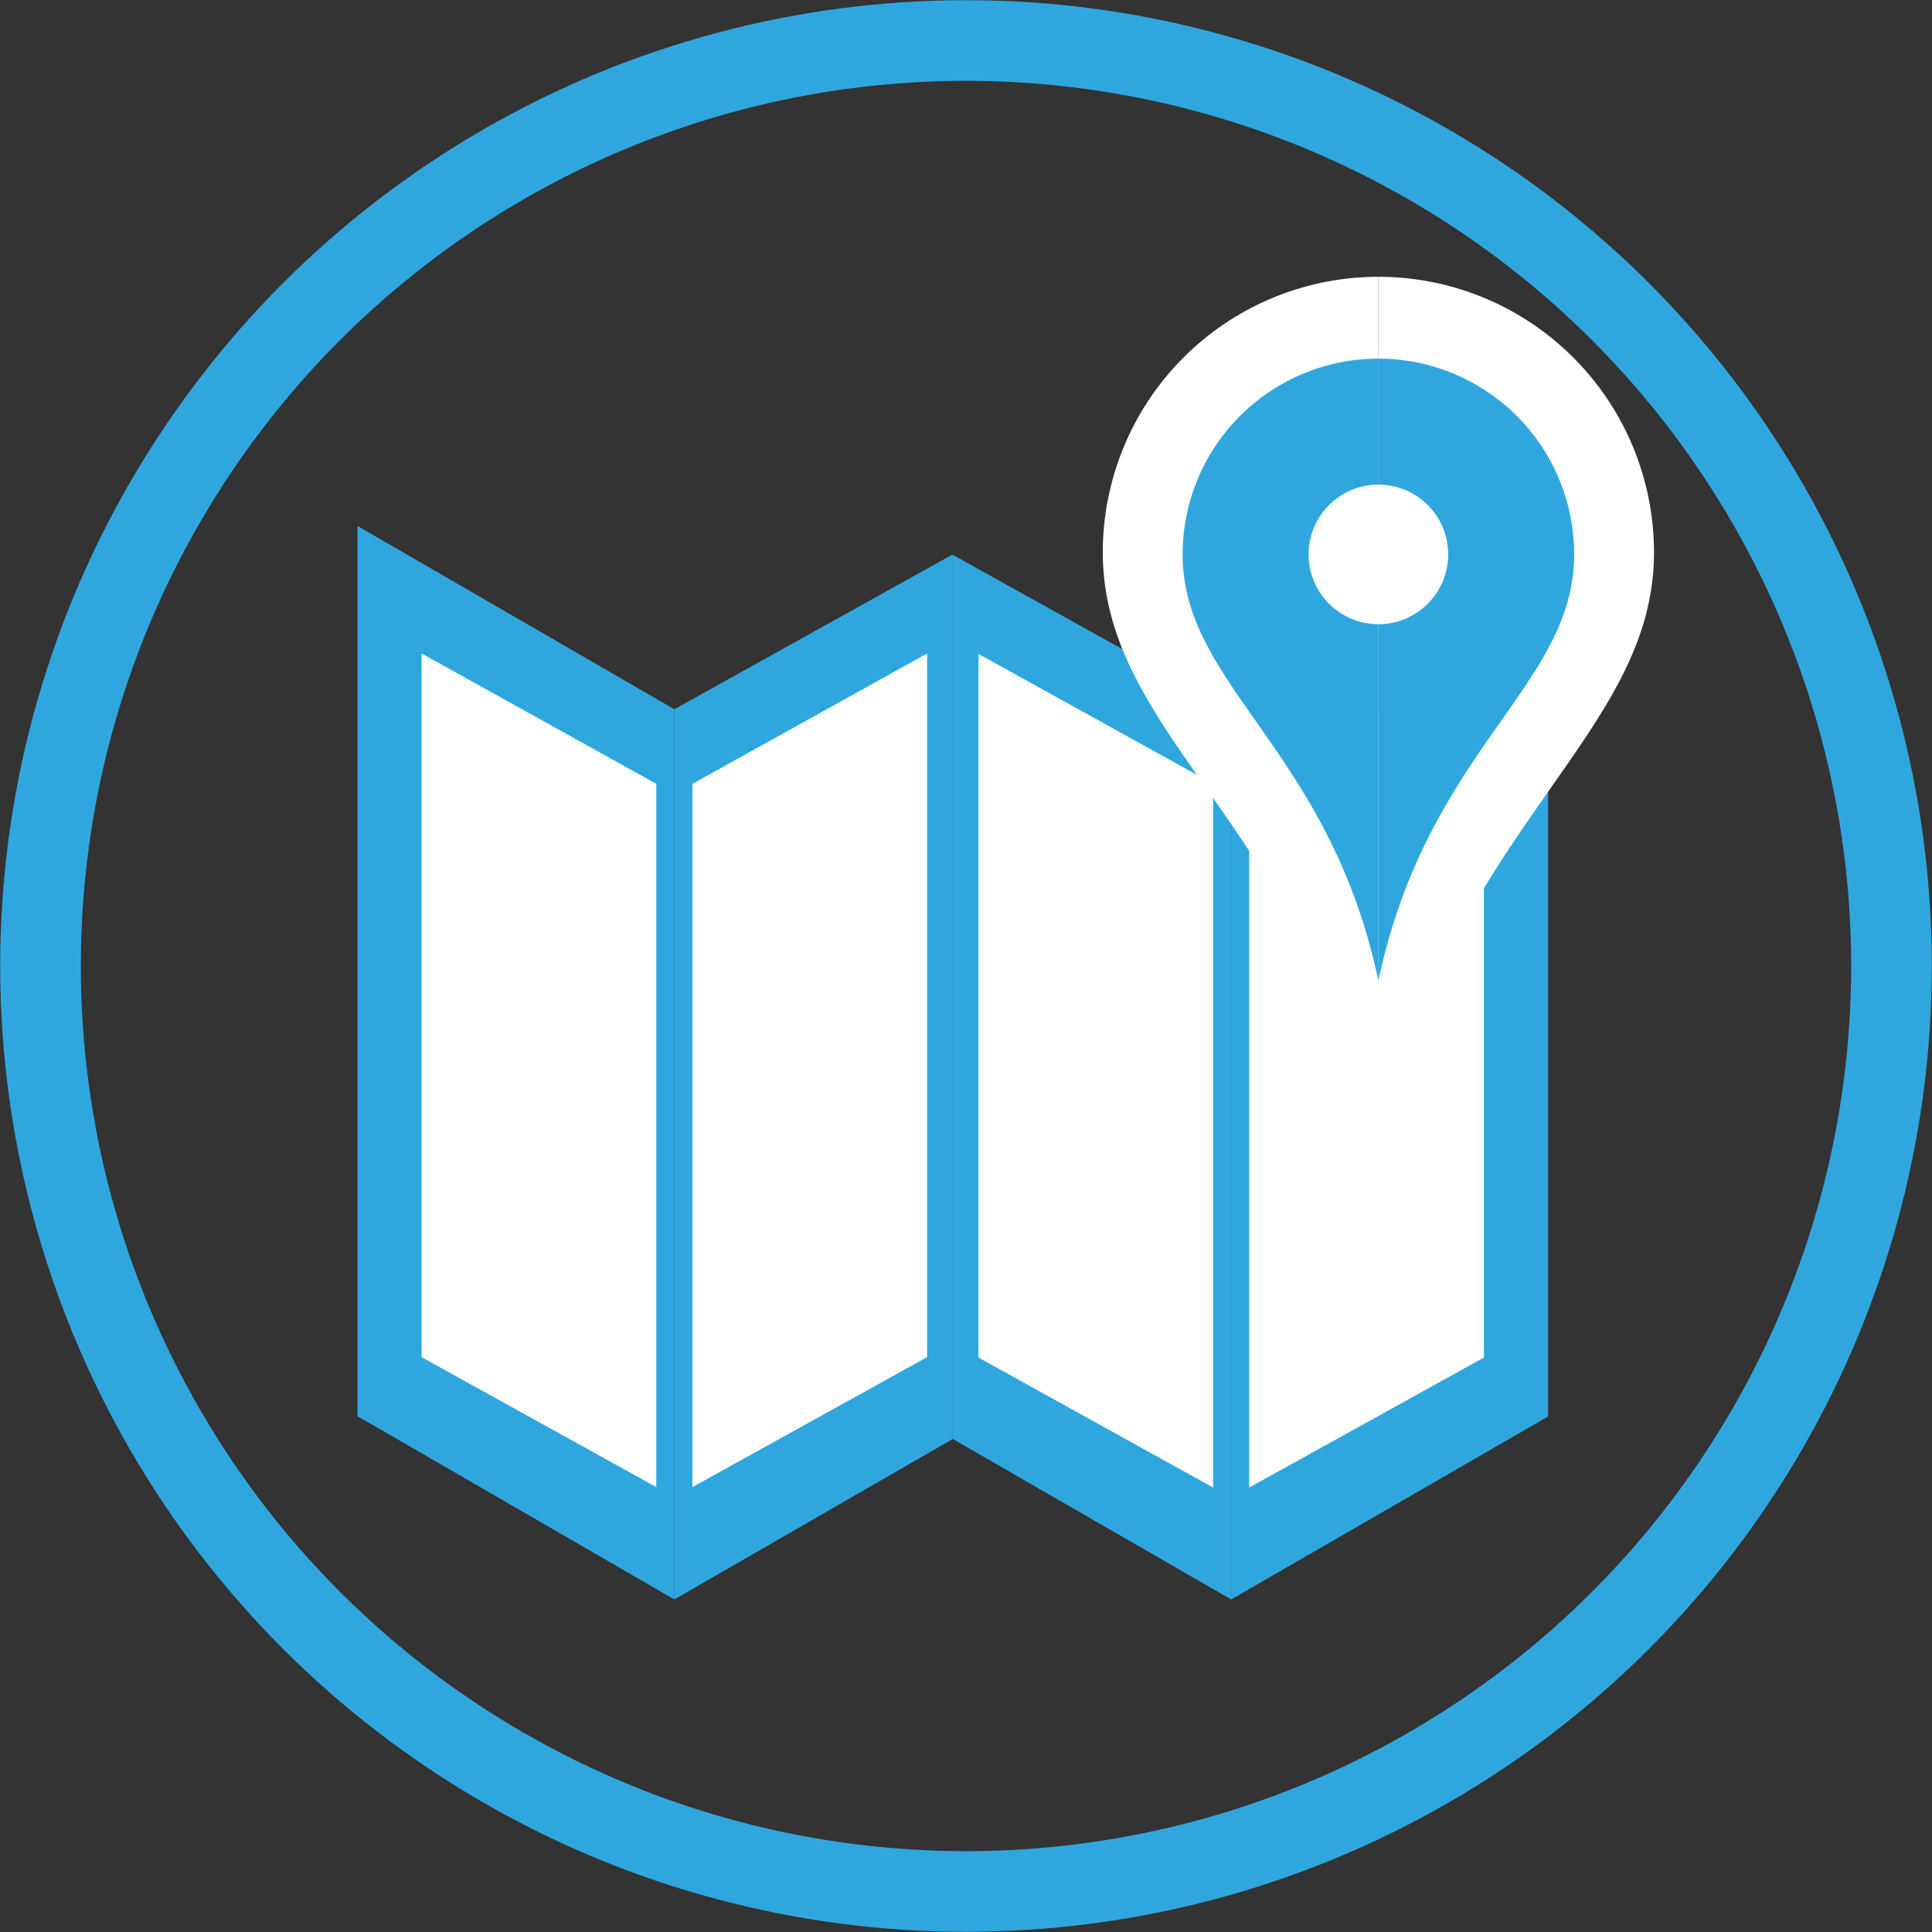 <svg xmlns="http://www.w3.org/2000/svg" viewBox="0 0 48.16 48.16">
  <rect x="0" y="0" width="48.16" height="48.16" fill="#333333" stroke="none"/>
  <defs>
    <style>
      .cls-1 {
        fill: #2fa7de;
      }

      .cls-2 {
        fill: #fff;
      }

      .cls-3 {
        fill: #578c3f;
      }

      .cls-4 {
        fill: none;
        stroke: #2fa7de;
        stroke-miterlimit: 10;
        stroke-width: 2.01px;
      }
    </style>
  </defs>
  <title>Asset 5</title>
  <g id="Layer_2" data-name="Layer 2">
    <g id="BackPage">
      <g id="Portfolio">
        <g id="Portfolio-2" data-name="Portfolio">
          <polygon class="cls-1" points="16.81 39.87 8.91 35.3 8.91 13.11 16.81 17.68 16.81 39.87"/>
          <polygon class="cls-2" points="16.36 37.07 10.51 33.83 10.51 16.29 16.36 19.54 16.36 37.07"/>
          <path class="cls-1" d="M16.81,39.87l6.94-4V13.82l-6.94,3.86Z"/>
          <polygon class="cls-2" points="17.26 37.07 23.11 33.83 23.11 16.29 17.26 19.54 17.26 37.07"/>
          <path class="cls-3" d="M23.75,40.1"/>
          <polygon class="cls-1" points="30.69 39.87 38.59 35.31 38.59 13.12 30.69 17.69 30.69 39.87"/>
          <polygon class="cls-2" points="31.14 37.08 36.99 33.84 36.99 16.3 31.14 19.54 31.14 37.08"/>
          <path class="cls-1" d="M30.69,39.87l-6.94-4V13.83l6.94,3.86Z"/>
          <polygon class="cls-2" points="30.24 37.08 24.39 33.84 24.39 16.3 30.24 19.54 30.24 37.08"/>
          <path class="cls-3" d="M23.75,40.14"/>
          <g>
            <path class="cls-2" d="M34.36,28.76c1.72-8.15,6.87-10.34,6.87-15A6.87,6.87,0,0,0,34.36,6.9"/>
            <path class="cls-2" d="M34.36,28.76c-1.72-8.15-6.87-10.34-6.87-15A6.87,6.87,0,0,1,34.36,6.9"/>
          </g>
          <path class="cls-1" d="M34.36,24.45c1.22-5.78,4.88-7.34,4.88-10.63a4.88,4.88,0,0,0-4.88-4.88"/>
          <path class="cls-1" d="M34.36,24.45c-1.22-5.78-4.88-7.34-4.88-10.63a4.88,4.88,0,0,1,4.88-4.88"/>
          <circle class="cls-2" cx="34.36" cy="13.82" r="1.74"/>
          <path class="cls-3" d="M39.24,13.82"/>
          <path class="cls-3" d="M34.36,24.45"/>
          <circle class="cls-4" cx="24.08" cy="24.08" r="23.07"/>
        </g>
      </g>
    </g>
  </g>
</svg>
